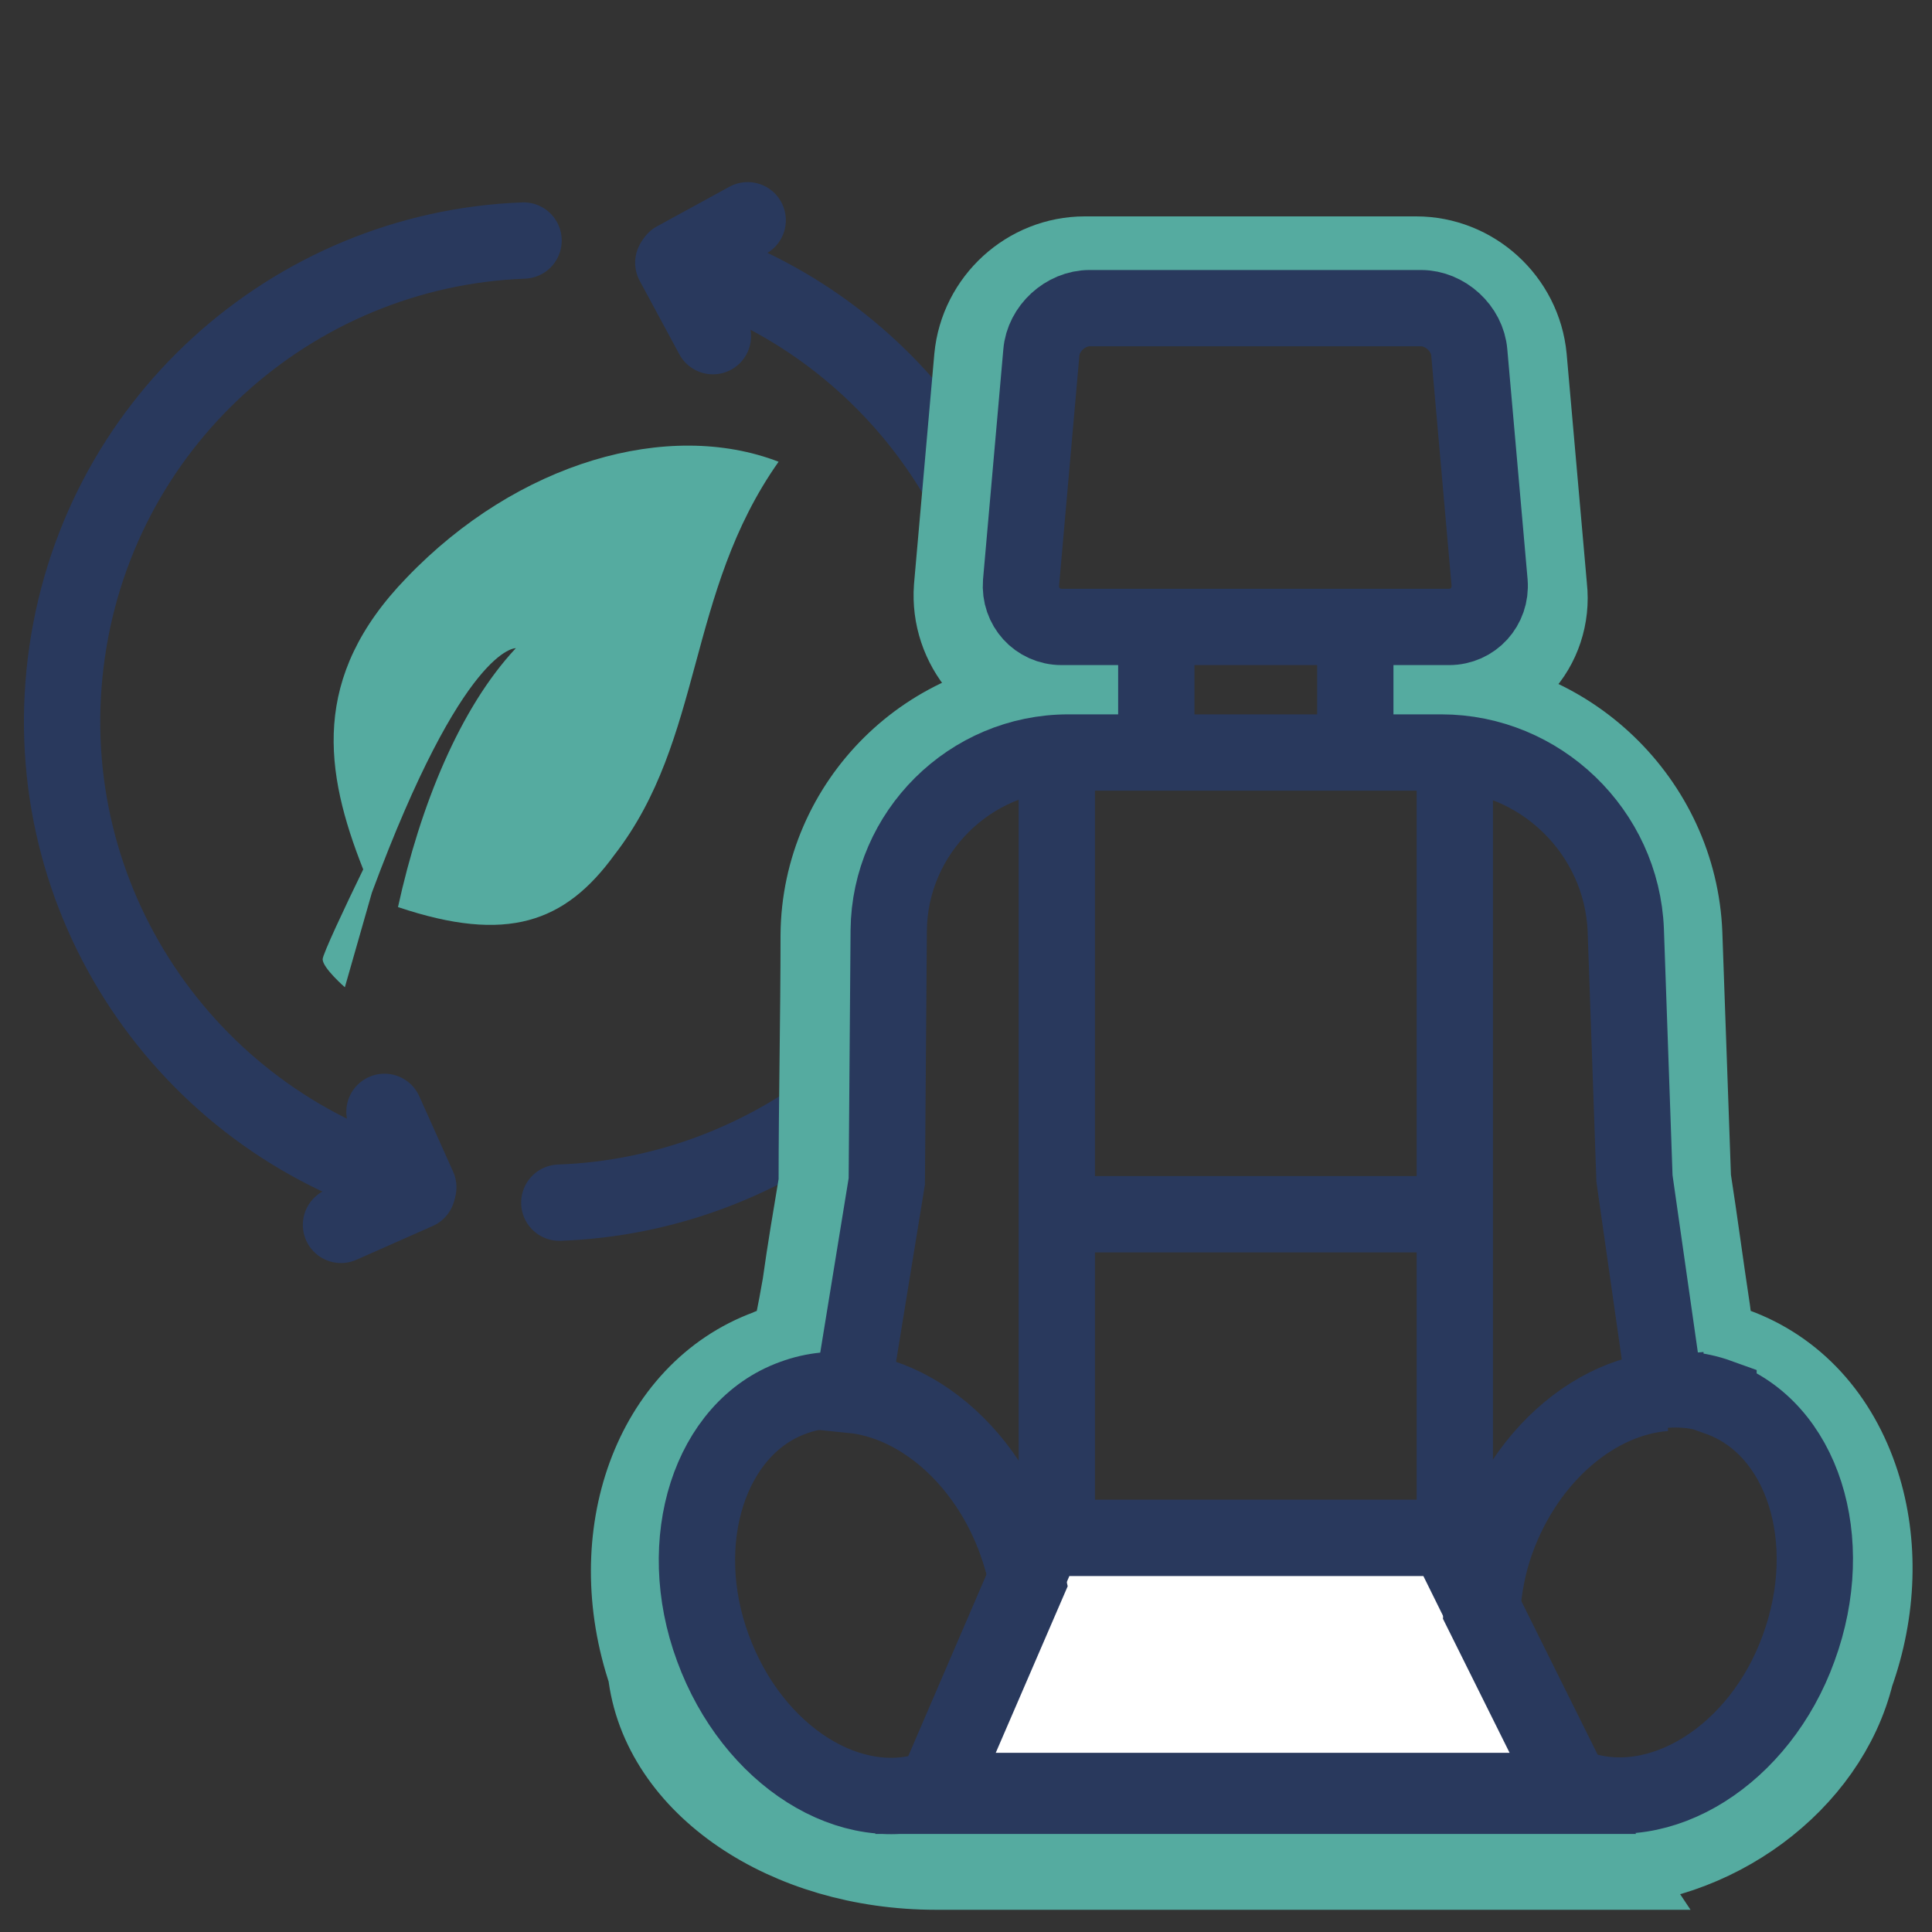 <?xml version="1.0" encoding="UTF-8"?>
<svg xmlns="http://www.w3.org/2000/svg" version="1.1" xmlns:xlink="http://www.w3.org/1999/xlink" viewBox="0 0 200 200">
  <rect x="0" y="0" width="200" height="200" fill="#333333" stroke="none"/>
  <defs>
    <style>
      .cls-1, .cls-2, .cls-3, .cls-4, .cls-5, .cls-6, .cls-7, .cls-8, .cls-9, .cls-10, .cls-11, .cls-12, .cls-13, .cls-14, .cls-15, .cls-16, .cls-17, .cls-18, .cls-19, .cls-20, .cls-21, .cls-22, .cls-23 {
        fill: none;
      }

      .cls-1, .cls-2, .cls-4, .cls-6, .cls-7, .cls-8, .cls-15, .cls-16, .cls-17, .cls-18, .cls-21 {
        stroke: #29395d;
      }

      .cls-1, .cls-4 {
        stroke-width: 2.1px;
      }

      .cls-1, .cls-14, .cls-15 {
        stroke-linejoin: round;
      }

      .cls-2 {
        stroke-width: 8px;
      }

      .cls-24 {
        fill: #ed6b75;
      }

      .cls-3 {
        stroke: #ebca7b;
      }

      .cls-3, .cls-12, .cls-20 {
        stroke-width: 14.8px;
      }

      .cls-5, .cls-12, .cls-13, .cls-19 {
        stroke: #55aba0;
      }

      .cls-5, .cls-14, .cls-15, .cls-16, .cls-18, .cls-19, .cls-21, .cls-22, .cls-23 {
        stroke-linecap: round;
      }

      .cls-5, .cls-17 {
        stroke-width: 7.8px;
      }

      .cls-6 {
        stroke-width: 7.9px;
      }

      .cls-25 {
        fill: #fff;
      }

      .cls-7, .cls-19, .cls-21, .cls-23 {
        stroke-width: 7.8px;
      }

      .cls-8, .cls-15, .cls-18 {
        stroke-width: 7.9px;
      }

      .cls-26 {
        fill: #55aba0;
      }

      .cls-27 {
        clip-path: url(#clippath-1);
      }

      .cls-10 {
        stroke-width: 6.4px;
      }

      .cls-10, .cls-14, .cls-22 {
        stroke: #fff;
      }

      .cls-10, .cls-16 {
        stroke-miterlimit: 10;
      }

      .cls-28 {
        fill: #56aaa0;
      }

      .cls-11 {
        stroke: #7186bf;
      }

      .cls-11, .cls-16 {
        stroke-width: 9.8px;
      }

      .cls-13 {
        stroke-width: 10.6px;
      }

      .cls-14, .cls-22 {
        stroke-width: 8.4px;
      }

      .cls-29 {
        fill: #7186bf;
      }

      .cls-30 {
        clip-path: url(#clippath-2);
      }

      .cls-20, .cls-23 {
        stroke: #ed6b75;
      }

      .cls-31 {
        clip-path: url(#clippath);
      }

      .cls-32 {
        fill: #29395d;
      }
    </style>
    <clipPath id="clippath">
      <rect class="cls-9" x="-1219.5" y="-41.5" width="236" height="184.2"/>
    </clipPath>
    <clipPath id="clippath-1">
      <rect class="cls-9" x="-1351.5" y="20.2" width="82.8" height="82.8" transform="translate(-427.3 -908.3) rotate(-45)"/>
    </clipPath>
    <clipPath id="clippath-2">
      <rect class="cls-9" x="-1337.8" y="366.8" width="187.8" height="197.7" transform="translate(-3.8 -10) rotate(-.5)"/>
    </clipPath>
  </defs>
  <!-- Generator: Adobe Illustrator 28.7.1, SVG Export Plug-In . SVG Version: 1.2.0 Build 142)  -->
  <g>
    <g id="Layer_1">
      <g class="cls-31">
        <path class="cls-16" d="M-1020.1,16s4.3-29.5-24.5-29.5c0,0-25.1-1.1-25.1,23.6s-10.7,15.8-10.7,23.1c0,12.3,16,7.5,16,18.8s-2.7,7-13.3,14.5c-10.7,7.5-4.8,16.6,2.1,21.5M-1098.4,18.7c0-29.3,22.7-53.3,51.4-55.2,33.3-2.1,62.3,26.6,58.2,59.9-3.5,28.5-12.6,32.7-23.3,44.1,0,0-14.8,10.8-24.5,30.6-7.6,15.6-17.6,38.9-39.6,39.6-17.5.6-29-12.6-29-30.2"/>
      </g>
      <g class="cls-27">
        <path class="cls-11" d="M-1180.1,124.6c-33.3,33.3-87.4,33.3-120.6,0-33.2-33.3-33.2-87.4,0-120.6,33.3-33.2,87.4-33.2,120.6,0,33.2,33.2,33.3,87.3,0,120.6Z"/>
        <path class="cls-11" d="M-1216.7,90.7c-14.5,14.5-38.2,14.5-52.8,0-14.5-14.5-14.5-38.2,0-52.8,14.5-14.5,38.2-14.5,52.8,0,14.5,14.5,14.5,38.2,0,52.8Z"/>
        <path class="cls-11" d="M-1200,107.4c-23.8,23.8-62.5,23.8-86.2,0-23.8-23.8-23.8-62.5,0-86.2,23.8-23.8,62.5-23.8,86.2,0,23.8,23.8,23.8,62.5,0,86.2Z"/>
      </g>
      <g class="cls-30">
        <rect class="cls-2" x="-1333.8" y="381" width="100" height="167.6" rx="-566.9" ry="-566.9" transform="translate(-3.8 -10.4) rotate(-.5)"/>
        <path class="cls-32" d="M-1309.3,380.4c-3.1,0-5.5,2.5-5.5,5.6s2.5,5.5,5.6,5.5l49.5-.4c3.1,0,5.5-2.5,5.5-5.6s-2.5-5.5-5.6-5.5l-49.5.4Z"/>
        <path class="cls-32" d="M-1224.9,407.8c0-3.1-2.6-5.6-5.7-5.6s-5.6,2.6-5.6,5.7l.2,18.6c0,3.1,2.6,5.6,5.7,5.6s5.6-2.6,5.6-5.7l-.2-18.6Z"/>
        <path class="cls-32" d="M-1224.6,442.5c0-3.1-2.6-5.6-5.7-5.6s-5.6,2.6-5.6,5.7l.2,18.6c0,3.1,2.6,5.6,5.7,5.6,3.1,0,5.6-2.6,5.6-5.7l-.2-18.6Z"/>
        <path class="cls-32" d="M-1272.7,551.5l-20.1.2v7.2c0,3.3,2.8,6,6.1,6h8c3.7,0,6-2.8,6-6.1v-7.2Z"/>
        <path class="cls-32" d="M-1169.5,550.6l-20.1.2v7.2c0,3.3,2.8,6,6.1,6h8c3.3,0,6-2.8,6-6.1v-7.2Z"/>
        <path class="cls-25" d="M-1252.1,471.6c-20.5.2-23.1,9.2-23.4,11-1.5,5.6-3,11.2-4.5,16.8-.4,0-.8-.1-1.1-.1h-8c-.3,0-4.2-.3-7.1,2.3-1.2,1.1-2.7,3.1-2.7,6.5,0,7,5.3,9.5,8,9.9h1.6c0,.1.2,27.3.2,27.3v4s4,0,4,0l33.7-.3,41.3-.3,33.7-.3h4s0-4,0-4l-.2-27c.5-.1,1-.2,1.5-.3,2.9-.4,8.1-3,8-10,0-3.4-1.5-5.4-2.8-6.5-3-2.6-6.9-2.2-7.6-2.1h-7.4c-.3,0-.7,0-1.1.2-1.6-5.7-3.2-11.4-4.8-17.1v-.3c0,0-.2-.3-.2-.3-.4-1-4.9-9.9-24.8-9.7l-40.4.3Z"/>
        <path class="cls-2" d="M-1252.1,471.6c-20.5.2-23.1,9.2-23.4,11-1.5,5.6-3,11.2-4.5,16.8-.4,0-.8-.1-1.1-.1h-8c-.3,0-4.2-.3-7.1,2.3-1.2,1.1-2.7,3.1-2.7,6.5,0,7,5.3,9.5,8,9.9h1.6c0,.1.2,27.3.2,27.3v4s4,0,4,0l33.7-.3,41.3-.3,33.7-.3h4s0-4,0-4l-.2-27c.5-.1,1-.2,1.5-.3,2.9-.4,8.1-3,8-10,0-3.4-1.5-5.4-2.8-6.5-3-2.6-6.9-2.2-7.6-2.1h-7.4c-.3,0-.7,0-1.1.2-1.6-5.7-3.2-11.4-4.8-17.1v-.3c0,0-.2-.3-.2-.3-.4-1-4.9-9.9-24.8-9.7l-40.4.3Z"/>
        <path class="cls-32" d="M-1188.3,507.2s-4-13.5-5.6-18.3c-1.5-4.8-7.3-7.1-13.6-7.4-5.7-.2-20.4-.2-23.2-.2h0s0,0-.3,0c-.2,0-.3,0-.3,0h0c-2.8.1-17.5.3-23.2.6-6.3.4-12,2.8-13.4,7.6-1.5,4.8-5.3,18.4-5.3,18.4,0,0,15.6-3.9,42.3-4.2,26.8-.1,42.4,3.6,42.4,3.6"/>
        <path class="cls-32" d="M-1278.8,519.6c-1.2-.1-2.1.7-2,1.9l.5,8.4c.1,1.7,1.5,3,3.2,3l21.4-.2v-7.5c0-1.7-1.4-3.2-3.1-3.3l-20-2.2Z"/>
        <path class="cls-32" d="M-1183.6,518.9c1.2-.2,2.1.7,2,1.9l-.4,8.4c0,1.7-1.5,3-3.1,3l-21.4.2v-7.5c0-1.7,1.2-3.2,2.9-3.4l20-2.6Z"/>
        <path class="cls-28" d="M-1172.5,367.6c-.5-.5-1-.9-1.5-1.4l-5.6,5.7c.5.4,1,.9,1.5,1.4,19.1,18.8,32,59.3,1.5,91.2l5.7,5.6c34.3-35.8,19.9-81.3-1.6-102.4"/>
        <path class="cls-28" d="M-1205.3,400.9c.2.2,17.9,18,1.1,36.2l5.7,5.6c18.5-19.7,5.5-40.9-1.2-47.5-.5-.5-1-.9-1.4-1.3l-5.6,5.7c.5.4,1,.8,1.4,1.3"/>
        <path class="cls-28" d="M-1191.8,387.3c10.4,10.3,24.2,39.1,1.2,63.4l5.7,5.6c24.9-26.1,14.3-59.3-1.3-74.7-.5-.5-1-.9-1.5-1.3l-5.6,5.7c.5.5,1,.9,1.5,1.3"/>
      </g>
      <g>
        <path class="cls-32" d="M-631.6,163.7h-19.7v7.1c0,3.3,2.6,5.9,5.9,5.9h7.9c3.7,0,5.9-2.6,5.9-5.9v-7.1Z"/>
        <path class="cls-32" d="M-530,163.7h-19.7v7.1c0,3.3,2.6,5.9,5.9,5.9h7.9c3.3,0,5.9-2.6,5.9-5.9v-7.1Z"/>
        <path class="cls-25" d="M-610.7,85.2c-20.2,0-22.8,8.8-23.2,10.6-1.5,5.5-3,11-4.5,16.5-.4,0-.7-.1-1.1-.1h-7.8c-.2,0-4.1-.4-7,2.1-1.2,1.1-2.7,3.1-2.7,6.4,0,6.9,5.1,9.4,7.8,9.8l1.6.2v30.6h114.9v-30.5c.5-.1,1-.2,1.5-.2,2.9-.4,8-2.9,8-9.8s-1.5-5.3-2.7-6.4c-2.9-2.5-6.8-2.2-7.5-2.1h-7.3c-.3,0-.7,0-1.1,0-1.5-5.6-3.1-11.3-4.6-16.9v-.3c0,0-.2-.3-.2-.3-.4-1-4.8-9.8-24.4-9.8h-39.8Z"/>
        <path class="cls-32" d="M-528.6,165.2h-122.8v-31.2c-4.3-1.3-9.5-5.5-9.5-13.3s1.4-7,4-9.3c3.5-3.1,7.8-3.3,9.8-3.1h5.8l3.7-13.4c.7-3.5,4.7-13.6,27-13.6h39.8c21.7,0,27.1,10.1,28,12.1l.4,1,3.8,13.9h5.2c1.8-.2,6.5-.3,10.3,3.1,2.6,2.3,4,5.6,4,9.3,0,7.4-4.6,11.8-9.5,13.3v31.2ZM-643.6,157.4h107.1v-29.6l2.8-.8c.8-.2,1.5-.3,2.1-.4.7-.1,4.5-.9,4.5-5.9s-.5-2.6-1.3-3.4c-1.7-1.5-4.3-1.2-4.4-1.2h-.3s-7.6,0-7.6,0c0,0-.1,0-.1,0l-3.7.9-5.6-20.5c0,0-3.5-7.4-20.8-7.4h-39.8c-17.8,0-19.2,7.1-19.3,7.4v.3c0,0-5.6,20.2-5.6,20.2l-3.7-.9s0,0-.2,0h-8.5c-.5,0-2.4,0-3.7,1.2-.9.8-1.4,1.9-1.4,3.4,0,5,3.9,5.8,4.4,5.9l5.1.5v30.3ZM-648.2,116s0,0,.1,0h-.1Z"/>
        <path class="cls-32" d="M-548.1,120.7s-3.8-13.3-5.3-18c-1.5-4.7-7.1-7.1-13.3-7.4-5.6-.3-20.1-.3-22.9-.4h0s0,0-.2,0c-.2,0-.2,0-.2,0h0c-2.8.1-17.2.2-22.9.4-6.2.3-11.8,2.7-13.3,7.4-1.5,4.7-5.3,18-5.3,18,0,0,15.4-3.8,41.7-3.8,26.4,0,41.7,3.8,41.7,3.8"/>
        <path class="cls-32" d="M-637.3,132.3c-1.2-.1-2,.7-2,1.9l.5,8.3c0,1.6,1.5,3,3.1,3h21v-7.4c0-1.6-1.3-3.1-2.9-3.3l-19.7-2.4Z"/>
        <path class="cls-32" d="M-543.6,132.3c1.2-.1,2,.7,2,1.9l-.5,8.3c0,1.6-1.5,3-3.1,3h-21v-7.4c0-1.6,1.3-3.1,2.9-3.3l19.7-2.4Z"/>
        <path class="cls-24" d="M-594.1,206h-19.7v7.1c0,3.3,2.6,5.9,5.9,5.9h7.9c3.3,0,5.9-2.6,5.9-5.9v-7.1Z"/>
        <path class="cls-24" d="M-491.3,206h-19.7v7.1c0,3.3,2.6,5.9,5.9,5.9h7.9c3.3,0,5.9-2.6,5.9-5.9v-7.1Z"/>
        <path class="cls-25" d="M-573.3,127.5c-20.2,0-22.8,8.8-23.2,10.6-1.5,5.5-3,11-4.5,16.5-.4,0-.7-.1-1.1-.1h-7.8c-.2,0-4.1-.4-7,2.1-1.2,1.1-2.7,3.1-2.7,6.4,0,6.9,5.1,9.4,7.8,9.8l1.6.2v30.6h114.9v-30.5c.5-.1,1-.2,1.5-.2,2.9-.4,8-2.9,8-9.8s-1.5-5.3-2.7-6.4c-2.9-2.5-6.8-2.2-7.5-2.1h-7.3c-.3,0-.7,0-1.1,0-1.5-5.6-3.1-11.3-4.6-16.9v-.3c0,0-.2-.3-.2-.3-.4-1-4.8-9.8-24.4-9.8h-39.8Z"/>
        <path class="cls-24" d="M-491.2,207.6h-122.8v-31.2c-4.8-1.4-9.5-5.9-9.5-13.3s1.4-7,4-9.3c3.5-3.1,7.8-3.3,9.8-3.1h5.8l3.7-13.4c.7-3.5,4.7-13.6,27-13.6h39.8c21.7,0,27.1,10.1,28,12.1l.4,1,3.8,13.9h5.2c1.8-.2,6.5-.3,10.3,3.1,2.6,2.3,4,5.6,4,9.3,0,7.4-4.6,11.8-9.5,13.3v31.2ZM-606.2,199.7h107.1v-29.6l2.8-.8c.8-.2,1.5-.3,2.1-.4.7-.1,4.5-.9,4.5-5.9s-.5-2.6-1.3-3.4c-1.7-1.5-4.3-1.2-4.4-1.2h-.3s-7.6,0-7.6,0c0,0-.1,0-.1,0l-3.7.9-5.6-20.5c0,0-3.5-7.4-20.8-7.4h-39.8c-17.8,0-19.2,7.1-19.3,7.4v.3c0,0-5.6,20.2-5.6,20.2l-3.7-.9s0,0-.2,0h-8.5c-.5,0-2.4,0-3.7,1.2-.9.8-1.4,1.9-1.4,3.4,0,5,3.9,5.8,4.4,5.9l5.1.5v30.3ZM-610.8,158.4s0,0,.1,0h-.1Z"/>
        <path class="cls-24" d="M-510.7,163s-3.8-13.3-5.3-18c-1.5-4.7-7.1-7.1-13.3-7.4-5.6-.3-20.1-.3-22.9-.4h0s0,0-.2,0c-.2,0-.2,0-.2,0h0c-2.8.1-17.2.2-22.9.4-6.2.3-11.8,2.7-13.3,7.4-1.5,4.7-5.3,18-5.3,18,0,0,15.4-3.8,41.7-3.8,26.4,0,41.7,3.8,41.7,3.8"/>
        <path class="cls-24" d="M-599.9,174.6c-1.2-.1-2,.7-2,1.9l.5,8.3c0,1.6,1.5,3,3.1,3h21v-7.4c0-1.6-1.3-3.1-2.9-3.3l-19.7-2.4Z"/>
        <path class="cls-24" d="M-506.2,174.6c1.2-.1,2,.7,2,1.9l-.5,8.3c0,1.6-1.5,3-3.1,3h-21v-7.4c0-1.6,1.3-3.1,2.9-3.3l19.7-2.4Z"/>
        <path class="cls-24" d="M-563.5,190.4c-1.4,0-2.6,1.2-2.6,2.6s1.2,2.6,2.6,2.6h21.6c1.4,0,2.6-1.2,2.6-2.6s-1.2-2.6-2.6-2.6h-21.6Z"/>
        <path class="cls-24" d="M-555.6,19.3c-.7,0-1.3,0-2,0v7.8c.7,0,1.3,0,2,0,26.4,0,63.4,19.6,64,63h7.8c-.6-48.8-42.2-70.8-71.8-70.8"/>
        <path class="cls-24" d="M-555.6,65.5c.3,0,25,.3,25.8,24.7h7.8c-.7-26.6-24.4-32.5-33.6-32.5-.6,0-1.3,0-1.9,0v7.8c.6,0,1.3,0,1.9,0"/>
        <path class="cls-24" d="M-555.5,46.5c14.4,0,44,10.7,44.6,43.6h7.8c-.6-35.5-30.9-51.5-52.5-51.5-.7,0-1.3,0-2,.1v7.8c.7,0,1.3-.1,2-.1"/>
      </g>
      <g>
        <rect class="cls-32" x="-803.3" y="669.3" width="14" height="98.7" rx="-387.6" ry="-387.6"/>
        <rect class="cls-7" x="-803.3" y="669.3" width="14" height="98.7" rx="-387.6" ry="-387.6"/>
        <rect class="cls-32" x="-776.5" y="668.6" width="14" height="98.7" rx="-374.2" ry="-374.2"/>
        <rect class="cls-7" x="-776.5" y="668.6" width="14" height="98.7" rx="-374.2" ry="-374.2"/>
        <rect class="cls-32" x="-749.7" y="668.6" width="14" height="98.7" rx="-360.8" ry="-360.8"/>
        <rect class="cls-7" x="-749.7" y="668.6" width="14" height="98.7" rx="-360.8" ry="-360.8"/>
        <rect class="cls-32" x="-722.9" y="669.3" width="14" height="98.7" rx="-347.5" ry="-347.5"/>
        <rect class="cls-7" x="-722.9" y="669.3" width="14" height="98.7" rx="-347.5" ry="-347.5"/>
        <path class="cls-25" d="M-808.7,750.1h105.1c3,0,5.4,2.4,5.4,5.4v14.3c0,3-2.4,5.4-5.4,5.4h-105.2c-3,0-5.4-2.4-5.4-5.4v-14.3c0-3,2.4-5.4,5.4-5.4Z"/>
        <path class="cls-7" d="M-808.7,750.1h105.1c3,0,5.4,2.4,5.4,5.4v14.3c0,3-2.4,5.4-5.4,5.4h-105.2c-3,0-5.4-2.4-5.4-5.4v-14.3c0-3,2.4-5.4,5.4-5.4Z"/>
      </g>
      <polygon class="cls-29" points="-726.5 615.1 -756.1 615.1 -756.1 631 -726.5 631 -733.2 623.1 -726.5 615.1"/>
      <g>
        <path class="cls-25" d="M-819,765.7h125.7c3,0,5.4,2.4,5.4,5.4v5.1c0,3-2.4,5.4-5.4,5.4h-125.7c-3,0-5.4-2.4-5.4-5.4v-5.1c0-3,2.4-5.4,5.4-5.4Z"/>
        <path class="cls-7" d="M-819,765.7h125.7c3,0,5.4,2.4,5.4,5.4v5.1c0,3-2.4,5.4-5.4,5.4h-125.7c-3,0-5.4-2.4-5.4-5.4v-5.1c0-3,2.4-5.4,5.4-5.4Z"/>
        <path class="cls-25" d="M-705.2,673.3c6.3,0,7-2.6,1.6-5.8l-44.1-25.7c-5.5-3.2-14.2-3.1-19.6.2l-41.2,25.3c-5.4,3.3-4.6,6,1.7,6h101.7Z"/>
        <path class="cls-6" d="M-705.2,673.3c6.3,0,7-2.6,1.6-5.8l-44.1-25.7c-5.5-3.2-14.2-3.1-19.6.2l-41.2,25.3c-5.4,3.3-4.6,6,1.7,6h101.7Z"/>
      </g>
      <line class="cls-21" x1="-757.6" y1="612.3" x2="-757.6" y2="638.9"/>
      <g>
        <path class="cls-28" d="M-724.3,791.8l-.5-.5-2.4-2.2-26.1-26.1-2.2-2.2,2.2-2.2,13.5-13.5,2.2-2.2,2.2,2.2c4.4,4.4,8.8,8.8,13.2,13.2,11.5-11.5,23.1-23.1,34.6-34.6l2.2-2.2,2.2,2.2,13.5,13.5,2.2,2.2-2.2,2.2-50.2,50.2-2.3,2.3-2.2-2.3Z"/>
        <path class="cls-10" d="M-724.3,791.8l-.5-.5-2.4-2.2-26.1-26.1-2.2-2.2,2.2-2.2,13.5-13.5,2.2-2.2,2.2,2.2c4.4,4.4,8.8,8.8,13.2,13.2,11.5-11.5,23.1-23.1,34.6-34.6l2.2-2.2,2.2,2.2,13.5,13.5,2.2,2.2-2.2,2.2-50.2,50.2-2.3,2.3-2.2-2.3Z"/>
        <circle class="cls-7" cx="-316.1" cy="695.9" r="40.8" transform="translate(-137.3 -47.2) rotate(-10.9)"/>
      </g>
      <line class="cls-19" x1="-317.4" y1="677.2" x2="-317.2" y2="698.2"/>
      <line class="cls-19" x1="-296.3" y1="698" x2="-317.3" y2="698.2"/>
      <path class="cls-5" d="M-354.3,737.3c9.9,9.1,23.1,14.7,37.6,14.7,30.8,0,55.7-25.1,55.7-56.1s-24.9-56.1-55.7-56.1"/>
      <line class="cls-5" x1="-354.7" y1="737.4" x2="-353.5" y2="744.1"/>
      <line class="cls-5" x1="-354.7" y1="737.4" x2="-349" y2="736.4"/>
      <g>
        <path class="cls-7" d="M-236.3,634.8s-56.2-1.1-81.9-26.9c-23.6,23.6-75.7,27-75.7,27v36.9c0,70.2,36.4,106.7,76.4,123,42.1-14.3,81.3-52.8,81.3-123.1v-36.9Z"/>
        <path class="cls-3" d="M160,695.9c-5-9.6-12.2-17.9-20.9-24.1"/>
        <path class="cls-20" d="M167.6,727.1c0-11.3-2.7-21.9-7.6-31.2"/>
        <path class="cls-20" d="M156.8,763.8c6.8-10.6,10.7-23.2,10.7-36.7"/>
      </g>
      <line class="cls-4" x1="140.1" y1="746.2" x2="135.2" y2="744"/>
      <line class="cls-4" x1="141.9" y1="723.2" x2="147.7" y2="723.2"/>
      <line class="cls-4" x1="49.8" y1="723.2" x2="55.6" y2="723.2"/>
      <line class="cls-4" x1="57.3" y1="748.3" x2="62.1" y2="746.1"/>
      <line class="cls-4" x1="140.1" y1="701.1" x2="135.2" y2="703.3"/>
      <line class="cls-4" x1="122" y1="681.4" x2="119.7" y2="686.2"/>
      <line class="cls-4" x1="141.9" y1="723.9" x2="147.7" y2="723.9"/>
      <line class="cls-4" x1="98.8" y1="680.1" x2="98.8" y2="674.4"/>
      <line class="cls-4" x1="75.8" y1="681.4" x2="78.1" y2="686.2"/>
      <line class="cls-4" x1="58.5" y1="700.6" x2="63.4" y2="702.8"/>
      <path class="cls-1" d="M70.6,661.7"/>
      <path class="cls-1" d="M70.4,662.1"/>
      <path class="cls-24" d="M91.2,732.8c3.1,4.5,9.3,5.6,13.8,2.4,4.5-3.1,5.6-9.3,2.4-13.8s-9.3-5.6-13.8-2.4c-4.5,3.1-5.6,9.3-2.4,13.8"/>
      <line class="cls-22" x1="136.6" y1="665.2" x2="133.3" y2="672.2"/>
      <path class="cls-14" d="M66.7,655.2"/>
      <path class="cls-14" d="M66.5,655.6"/>
      <path class="cls-17" d="M184.2,727.1c0-46.8-38-84.8-84.8-84.8s-84.8,38-84.8,84.8,7.3,39.3,19.4,54l24.4-14.3c10.4,10.7,24.9,17.4,41,17.4s31.4-7.1,41.8-18.3l23.5,15.3c12.2-14.7,19.5-33.5,19.5-54.1Z"/>
      <line class="cls-23" x1="149.1" y1="678.2" x2="101.5" y2="723.2"/>
      <g>
        <path class="cls-12" d="M95.7,659.3c-35.7,2-64.1,31.6-64.1,67.8s3.5,24.6,9.6,34.8"/>
        <path class="cls-3" d="M139.1,671.8c-11.1-7.9-24.7-12.6-39.5-12.6s-2.6,0-3.9.1"/>
      </g>
      <line class="cls-15" x1="77.4" y1="22.8" x2="69.9" y2="26.9"/>
      <line class="cls-15" x1="73.8" y1="34.8" x2="69.7" y2="27.2"/>
      <path class="cls-18" d="M106,73.9c-.3-21.7-14.8-40.8-35.6-47"/>
      <path class="cls-18" d="M57.9,124.5c11-.4,21.3-4.4,29.6-11"/>
      <path class="cls-18" d="M54.2,24.9c-24,.9-44.4,19.1-47.4,43.7-3,24.6,12.4,47.1,35.4,53.9"/>
      <line class="cls-15" x1="35.3" y1="126.8" x2="43.2" y2="123.3"/>
      <line class="cls-15" x1="39.8" y1="115.1" x2="43.3" y2="122.9"/>
      <path class="cls-13" d="M164.9,192.1c12,0,23.3-8.4,25.9-19.1,2.3-6.4,2.5-13.2.6-19.1-2.1-6.5-6.4-11.2-12.2-13.3-.9-.3-1.7-.5-2.6-.7-.2-1.1-.5-2.4-.7-4.1-.7-4.6-1.3-9.2-2-13.7-.3-8.5-.6-17-.9-25.4-.5-13-11.4-23.5-24.4-23.5h-3.5v-1.9h4.4c2.7,0,5.3-1.1,7.1-3.1,1.8-1.9,2.7-4.6,2.4-7.3l-2.1-23.8c-.5-5.3-5-9.4-10.3-9.4h-34.3c-5.3,0-9.8,4.1-10.3,9.4l-2.1,23.8c-.2,2.7.7,5.3,2.4,7.3s4.4,3.1,7.1,3.1h4.4v1.9h-3.9c-13,0-23.7,10.6-23.8,23.6,0,8.6-.2,17.1-.2,25.7-.6,3.6-1.2,7.1-1.7,10.7-.5,2.9-1,5.2-1.3,6.7-1.3.3-2.4.6-3,.9-11.2,4.1-16.4,18.3-11.7,32.1,1.2,11,13.6,19.5,28.7,19.5,1.4,0,68.2,0,68.2,0h0Z"/>
      <line class="cls-8" x1="119.7" y1="64.8" x2="119.7" y2="78.4"/>
      <path class="cls-8" d="M112.8,31.9c-2.5,0-4.8,2.1-5,4.6l-2.1,23.8c-.2,2.5,1.7,4.6,4.2,4.6h40.1c2.5,0,4.4-2.1,4.2-4.6l-2.1-23.8c-.2-2.5-2.5-4.6-5-4.6h-34.3Z"/>
      <line class="cls-8" x1="109.4" y1="79.6" x2="109.4" y2="159.8"/>
      <path class="cls-8" d="M106.3,163.4c-.3-1.4-.7-2.8-1.2-4.2-4.1-11.2-14.4-17.7-23-14.5-8.6,3.1-12.4,14.8-8.3,25.9,4.1,11.2,14.4,17.7,23,14.5,0,0,0,0,.1,0l9.3-21.6ZM177.9,144.6c-8.6-3.1-19,3.4-23,14.5-.9,2.4-1.3,4.9-1.5,7.3l9.1,18.3c.3.1.5.3.7.4,8.6,3.1,19-3.4,23-14.5,4.1-11.2.4-22.8-8.3-25.9Z"/>
      <polygon class="cls-25" points="108.1 159.2 96.6 185.9 163 185.9 149.8 159.2 108.1 159.2"/>
      <polygon class="cls-8" points="108.1 159.2 96.6 185.9 163 185.9 149.8 159.2 108.1 159.2"/>
      <line class="cls-8" x1="109.2" y1="125.7" x2="152.1" y2="125.7"/>
      <line class="cls-8" x1="150.6" y1="159.8" x2="150.6" y2="79.6"/>
      <line class="cls-8" x1="140.3" y1="78.4" x2="140.3" y2="64.8"/>
      <path class="cls-8" d="M172.4,144.4l-3.2-22.4-.9-25.7c-.4-10.2-8.9-18.4-19.1-18.4h-38.6c-10.2,0-18.5,8.3-18.6,18.4l-.2,26-3.6,22.1c7,.7,13.9,6.6,17,15.2.5,1.4.9,2.8,1.2,4.2l-9.2,21.3c.9.1,1.8.3,2.7.3h60.1c.9,0,1.7-.1,2.5-.3l-9.1-18.3c.2-2.4.6-4.8,1.5-7.3,3.2-8.9,10.4-14.8,17.5-15.3Z"/>
      <path class="cls-26" d="M41.2,93.9c11.3,3.8,17.3,1.6,22.4-5.4,9.3-12,7.4-27.1,17-40.7-11.4-4.4-27,0-38.5,12-10,10.3-8.5,20.1-4.5,30.2-1.9,3.9-4.2,8.8-4.2,9.3,0,.9,2.3,2.9,2.3,2.9l2.8-9.8s0,0,0,0c9.5-25.6,14.9-25.3,14.9-25.3-5.8,6.2-9.9,16.3-12.2,26.8"/>
    </g>
  </g>
</svg>